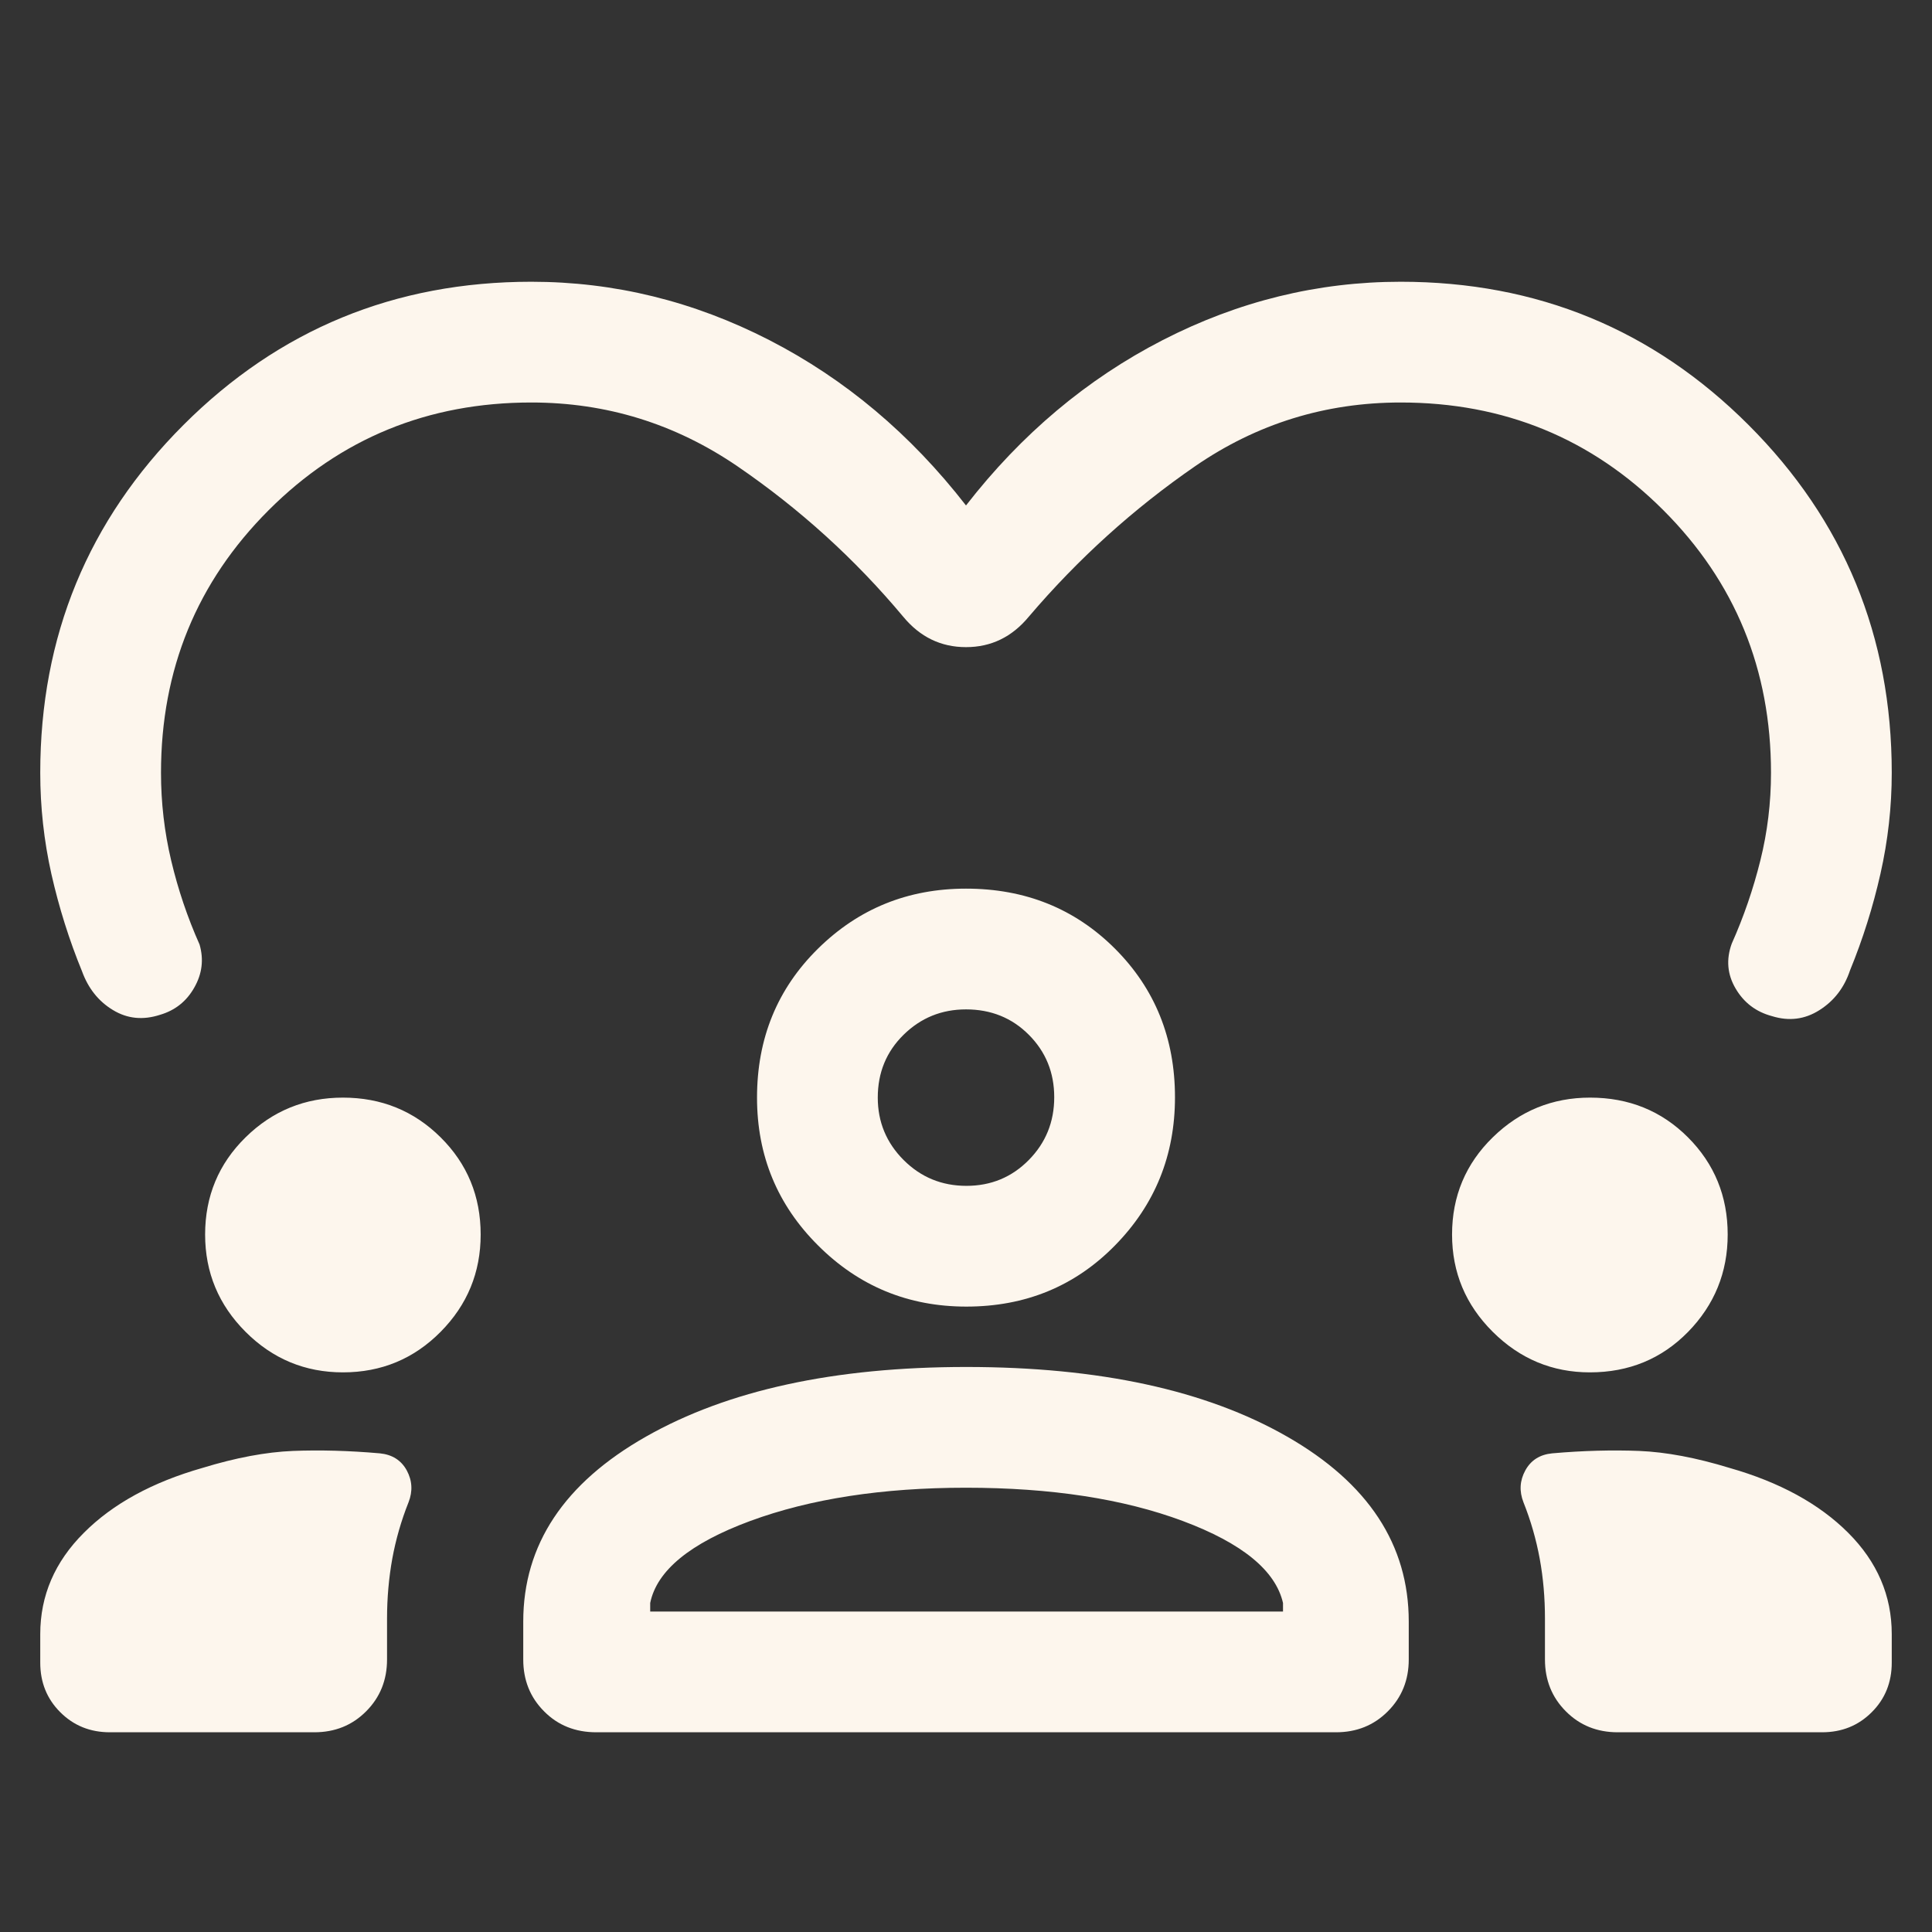 <svg width="24" height="24" viewBox="0 0 24 24" fill="none" xmlns="http://www.w3.org/2000/svg">
<rect x="0" y="0" width="24" height="24" fill="#333333" stroke="none"/>
<mask id="mask0_281_2438" style="mask-type:alpha" maskUnits="userSpaceOnUse" x="0" y="0" width="24" height="24">
<rect width="24" height="24" fill="#D9D9D9"/>
</mask>
<g mask="url(#mask0_281_2438)">
<path d="M12 6.279C12.688 5.393 13.503 4.708 14.443 4.225C15.384 3.742 16.369 3.5 17.4 3.5C19.095 3.5 20.535 4.093 21.721 5.279C22.907 6.465 23.5 7.905 23.5 9.6C23.5 10.023 23.453 10.441 23.36 10.853C23.267 11.265 23.141 11.666 22.981 12.056C22.91 12.269 22.784 12.433 22.602 12.548C22.42 12.664 22.223 12.688 22.013 12.623C21.814 12.57 21.664 12.456 21.561 12.281C21.457 12.105 21.441 11.919 21.512 11.723C21.662 11.387 21.78 11.042 21.868 10.688C21.956 10.335 22 9.972 22 9.6C22 8.317 21.554 7.229 20.663 6.338C19.771 5.446 18.683 5 17.4 5C16.464 5 15.613 5.264 14.847 5.791C14.081 6.319 13.392 6.942 12.779 7.662C12.571 7.913 12.312 8.039 12 8.039C11.688 8.039 11.429 7.913 11.221 7.662C10.619 6.942 9.931 6.319 9.159 5.791C8.386 5.264 7.534 5 6.6 5C5.317 5 4.229 5.446 3.337 6.338C2.446 7.229 2 8.317 2 9.6C2 9.97 2.042 10.334 2.127 10.692C2.212 11.05 2.329 11.397 2.479 11.733C2.533 11.919 2.511 12.097 2.414 12.267C2.318 12.438 2.176 12.551 1.989 12.606C1.777 12.675 1.582 12.656 1.403 12.547C1.224 12.439 1.096 12.278 1.019 12.066C0.859 11.676 0.733 11.274 0.639 10.86C0.546 10.445 0.5 10.025 0.5 9.6C0.5 7.905 1.093 6.465 2.279 5.279C3.465 4.093 4.905 3.5 6.6 3.5C7.631 3.5 8.616 3.742 9.557 4.225C10.497 4.708 11.312 5.393 12 6.279ZM1.365 21.519C1.12 21.519 0.915 21.436 0.749 21.27C0.583 21.105 0.5 20.899 0.5 20.654V20.3C0.5 19.822 0.68 19.402 1.042 19.041C1.402 18.68 1.894 18.412 2.515 18.235C2.929 18.108 3.304 18.038 3.638 18.024C3.971 18.011 4.332 18.02 4.719 18.054C4.872 18.069 4.984 18.14 5.053 18.266C5.121 18.392 5.129 18.524 5.075 18.662C4.984 18.89 4.917 19.124 4.873 19.363C4.83 19.603 4.808 19.851 4.808 20.106V20.615C4.808 20.871 4.721 21.086 4.548 21.259C4.375 21.433 4.16 21.519 3.904 21.519H1.365ZM6.5 20.615V20.144C6.5 19.189 7.008 18.423 8.025 17.846C9.041 17.269 10.367 16.981 12.003 16.981C13.653 16.981 14.982 17.269 15.989 17.846C16.997 18.423 17.5 19.189 17.5 20.144V20.615C17.5 20.871 17.413 21.086 17.24 21.259C17.067 21.433 16.852 21.519 16.596 21.519H7.408C7.147 21.519 6.931 21.433 6.759 21.259C6.586 21.086 6.5 20.871 6.5 20.615ZM20.096 21.519C19.84 21.519 19.625 21.433 19.452 21.259C19.279 21.086 19.192 20.871 19.192 20.615V20.106C19.192 19.851 19.171 19.603 19.127 19.363C19.083 19.124 19.016 18.89 18.925 18.662C18.871 18.524 18.879 18.392 18.948 18.266C19.017 18.14 19.128 18.069 19.281 18.054C19.668 18.02 20.029 18.011 20.363 18.024C20.697 18.038 21.07 18.108 21.485 18.235C22.106 18.412 22.598 18.68 22.959 19.041C23.32 19.402 23.5 19.822 23.5 20.3V20.654C23.5 20.899 23.417 21.105 23.251 21.27C23.085 21.436 22.88 21.519 22.634 21.519H20.096ZM11.999 18.481C10.96 18.481 10.067 18.619 9.32 18.894C8.573 19.17 8.159 19.51 8.077 19.913V20.019H15.938V19.913C15.846 19.51 15.431 19.17 14.692 18.894C13.954 18.619 13.056 18.481 11.999 18.481ZM4.26 17.048C3.789 17.048 3.386 16.88 3.051 16.545C2.716 16.21 2.548 15.807 2.548 15.336C2.548 14.86 2.716 14.457 3.051 14.128C3.386 13.799 3.789 13.635 4.26 13.635C4.737 13.635 5.141 13.799 5.473 14.128C5.805 14.457 5.971 14.86 5.971 15.336C5.971 15.807 5.805 16.21 5.473 16.545C5.141 16.88 4.737 17.048 4.26 17.048ZM19.75 17.048C19.283 17.048 18.881 16.88 18.544 16.545C18.207 16.21 18.038 15.807 18.038 15.336C18.038 14.86 18.207 14.457 18.544 14.128C18.881 13.799 19.284 13.635 19.752 13.635C20.234 13.635 20.639 13.799 20.968 14.128C21.297 14.457 21.462 14.86 21.462 15.336C21.462 15.807 21.297 16.21 20.97 16.545C20.642 16.88 20.235 17.048 19.75 17.048ZM12.004 16.231C11.283 16.231 10.67 15.978 10.164 15.473C9.657 14.969 9.404 14.356 9.404 13.635C9.404 12.899 9.656 12.283 10.161 11.785C10.666 11.287 11.279 11.039 12 11.039C12.736 11.039 13.352 11.287 13.85 11.784C14.347 12.281 14.596 12.897 14.596 13.631C14.596 14.351 14.348 14.965 13.851 15.471C13.354 15.978 12.738 16.231 12.004 16.231ZM12 12.539C11.697 12.539 11.439 12.644 11.225 12.854C11.011 13.064 10.904 13.324 10.904 13.635C10.904 13.937 11.011 14.196 11.225 14.41C11.439 14.624 11.699 14.731 12.005 14.731C12.311 14.731 12.569 14.624 12.78 14.41C12.991 14.196 13.096 13.936 13.096 13.63C13.096 13.324 12.991 13.066 12.781 12.855C12.571 12.644 12.31 12.539 12 12.539Z" fill="#FDF6ED"/>
</g>
</svg>
